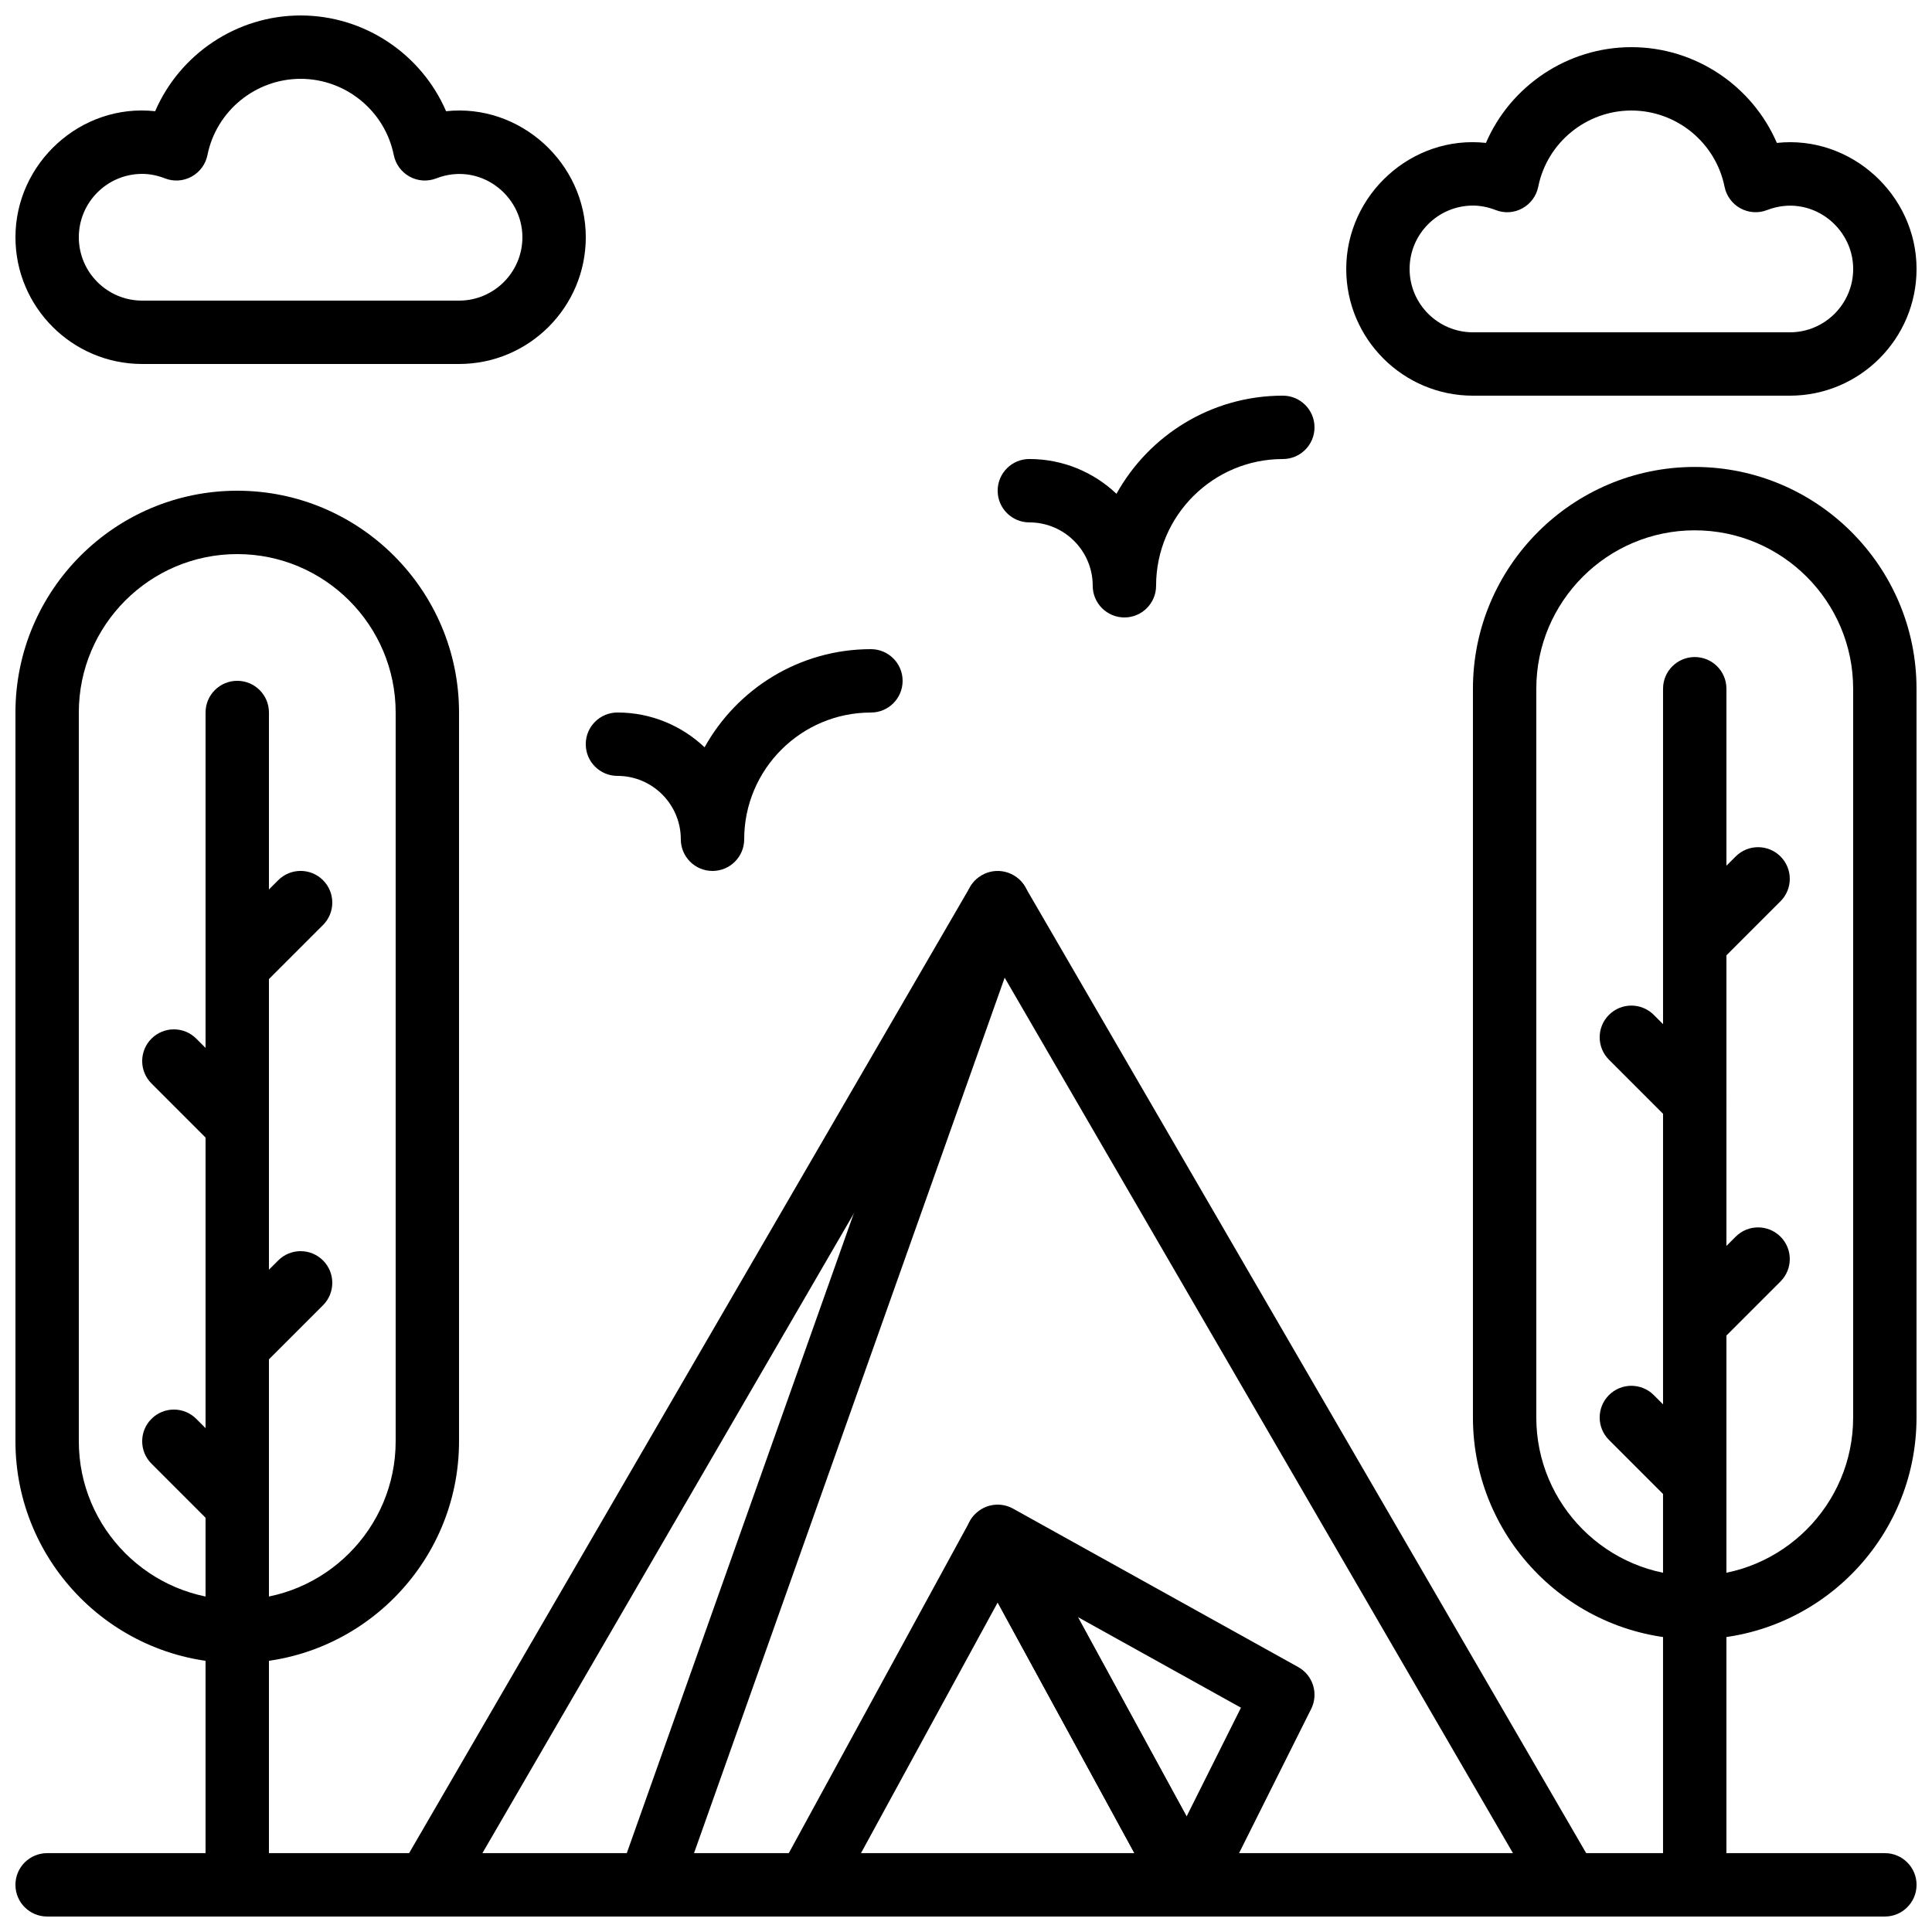 <?xml version="1.0" encoding="UTF-8"?>
<!-- Uploaded to: SVG Repo, www.svgrepo.com, Generator: SVG Repo Mixer Tools -->
<svg width="800px" height="800px" version="1.1" viewBox="144 144 512 512" xmlns="http://www.w3.org/2000/svg">
 <defs>
  <clipPath id="k">
   <path d="m198 324h18v327.9h-18z"/>
  </clipPath>
  <clipPath id="h">
   <path d="m148.09 274h117.91v311h-117.91z"/>
  </clipPath>
  <clipPath id="g">
   <path d="m584 318h18v333.9h-18z"/>
  </clipPath>
  <clipPath id="f">
   <path d="m534 267h117.9v312h-117.9z"/>
  </clipPath>
  <clipPath id="e">
   <path d="m248 375h320v276.9h-320z"/>
  </clipPath>
  <clipPath id="d">
   <path d="m349 543h119v108.9h-119z"/>
  </clipPath>
  <clipPath id="c">
   <path d="m399 542h94v109.9h-94z"/>
  </clipPath>
  <clipPath id="b">
   <path d="m307 374h110v277.9h-110z"/>
  </clipPath>
  <clipPath id="a">
   <path d="m500 156h151.9v93h-151.9z"/>
  </clipPath>
  <clipPath id="j">
   <path d="m148.09 148.09h151.91v92.906h-151.91z"/>
  </clipPath>
  <clipPath id="i">
   <path d="m148.09 635h503.81v16.902h-503.81z"/>
  </clipPath>
 </defs>
 <path d="m206.87 509.16c-2.148 0-4.301-0.824-5.938-2.461-3.281-3.281-3.281-8.59 0-11.875l16.793-16.793c3.281-3.281 8.59-3.281 11.875 0 3.281 3.281 3.281 8.59 0 11.875l-16.793 16.793c-1.637 1.641-3.789 2.461-5.938 2.461z"/>
 <path d="m206.87 408.39c-2.148 0-4.301-0.824-5.938-2.461-3.281-3.281-3.281-8.59 0-11.875l16.793-16.793c3.281-3.281 8.59-3.281 11.875 0 3.281 3.281 3.281 8.59 0 11.875l-16.793 16.793c-1.637 1.641-3.789 2.461-5.938 2.461z"/>
 <path d="m206.87 551.14c-2.148 0-4.301-0.824-5.938-2.461l-16.793-16.793c-3.281-3.281-3.281-8.59 0-11.875 3.281-3.281 8.59-3.281 11.875 0l16.793 16.793c3.281 3.281 3.281 8.59 0 11.875-1.637 1.641-3.789 2.461-5.938 2.461z"/>
 <g clip-path="url(#k)">
  <path d="m206.87 651.9c-4.637 0-8.398-3.754-8.398-8.398l0.004-310.68c0-4.644 3.762-8.398 8.398-8.398s8.398 3.754 8.398 8.398v310.68c-0.004 4.641-3.766 8.395-8.402 8.395z"/>
 </g>
 <g clip-path="url(#h)">
  <path d="m206.87 584.73c-32.41 0-58.777-26.375-58.777-58.777v-193.13c0-32.402 26.367-58.777 58.777-58.777s58.777 26.375 58.777 58.777v193.13c0 32.402-26.363 58.777-58.777 58.777zm0-293.89c-23.148 0-41.984 18.836-41.984 41.984v193.13c0 23.148 18.836 41.984 41.984 41.984 23.148 0 41.984-18.836 41.984-41.984v-193.13c0-23.148-18.832-41.984-41.984-41.984z"/>
 </g>
 <path d="m206.87 450.38c-2.148 0-4.301-0.824-5.938-2.461l-16.793-16.793c-3.281-3.281-3.281-8.59 0-11.875 3.281-3.281 8.59-3.281 11.875 0l16.793 16.793c3.281 3.281 3.281 8.59 0 11.875-1.637 1.637-3.789 2.461-5.938 2.461z"/>
 <path d="m593.12 502.86c-2.148 0-4.301-0.824-5.938-2.461-3.281-3.281-3.281-8.59 0-11.875l16.793-16.793c3.281-3.281 8.59-3.281 11.875 0 3.281 3.281 3.281 8.59 0 11.875l-16.793 16.793c-1.637 1.637-3.789 2.461-5.938 2.461z"/>
 <path d="m593.12 402.1c-2.148 0-4.301-0.824-5.938-2.461-3.281-3.281-3.281-8.59 0-11.875l16.793-16.793c3.281-3.281 8.59-3.281 11.875 0 3.281 3.281 3.281 8.59 0 11.875l-16.793 16.793c-1.637 1.637-3.789 2.461-5.938 2.461z"/>
 <path d="m593.12 544.84c-2.148 0-4.301-0.824-5.938-2.461l-16.793-16.793c-3.281-3.281-3.281-8.59 0-11.875 3.281-3.281 8.59-3.281 11.875 0l16.793 16.793c3.281 3.281 3.281 8.59 0 11.875-1.637 1.637-3.789 2.461-5.938 2.461z"/>
 <g clip-path="url(#g)">
  <path d="m593.12 651.9c-4.637 0-8.398-3.754-8.398-8.398l0.004-316.98c0-4.644 3.762-8.398 8.398-8.398 4.637 0 8.398 3.754 8.398 8.398l-0.004 316.98c0 4.641-3.762 8.395-8.398 8.395z"/>
 </g>
 <g clip-path="url(#f)">
  <path d="m593.12 578.43c-32.41 0-58.777-26.375-58.777-58.777v-193.13c0-32.402 26.367-58.777 58.777-58.777s58.777 26.375 58.777 58.777v193.13c0 32.402-26.363 58.777-58.777 58.777zm0-293.89c-23.148 0-41.984 18.836-41.984 41.984v193.13c0 23.148 18.836 41.984 41.984 41.984s41.984-18.836 41.984-41.984v-193.13c0-23.152-18.832-41.984-41.984-41.984z"/>
 </g>
 <path d="m593.12 444.08c-2.148 0-4.301-0.824-5.938-2.461l-16.793-16.793c-3.281-3.281-3.281-8.59 0-11.875 3.281-3.281 8.59-3.281 11.875 0l16.793 16.793c3.281 3.281 3.281 8.59 0 11.875-1.637 1.637-3.789 2.461-5.938 2.461z"/>
 <g clip-path="url(#e)">
  <path d="m559.54 651.9h-302.29c-3.008 0-5.777-1.605-7.281-4.207-1.496-2.613-1.496-5.801 0.016-8.406l151.14-260.3c2.996-5.18 11.52-5.18 14.52 0l151.14 260.3c1.512 2.602 1.512 5.793 0.016 8.406-1.496 2.606-4.269 4.207-7.273 4.207zm-287.7-16.793h273.11l-136.55-235.19z"/>
 </g>
 <g clip-path="url(#d)">
  <path d="m458.78 651.9h-100.76c-2.965 0-5.711-1.57-7.223-4.106-1.512-2.551-1.57-5.711-0.152-8.305l50.383-92.363c2.949-5.398 11.797-5.398 14.746 0l50.383 92.363c1.418 2.602 1.359 5.762-0.152 8.305-1.516 2.535-4.258 4.106-7.223 4.106zm-86.613-16.793h72.473l-36.242-66.434z"/>
 </g>
 <g clip-path="url(#c)">
  <path d="m458.78 651.9c-3.074 0-5.902-1.672-7.371-4.375l-50.383-92.363c-1.789-3.281-1.199-7.348 1.453-9.977 2.652-2.629 6.719-3.207 9.992-1.379l75.57 41.984c3.93 2.184 5.441 7.078 3.434 11.094l-25.191 50.383c-1.391 2.785-4.231 4.574-7.356 4.633h-0.148zm-29.137-79.359 28.816 52.832 14.41-28.816z"/>
 </g>
 <g clip-path="url(#b)">
  <path d="m316.03 651.9c-0.934 0-1.883-0.16-2.805-0.488-4.375-1.555-6.648-6.348-5.106-10.715l92.363-260.3c1.555-4.375 6.332-6.648 10.723-5.106 4.375 1.555 6.648 6.348 5.106 10.715l-92.363 260.3c-1.227 3.445-4.461 5.594-7.918 5.594z"/>
 </g>
 <path d="m332.82 374.81c-4.637 0-8.398-3.754-8.398-8.398 0-9.262-7.531-16.793-16.793-16.793-4.637 0-8.398-3.754-8.398-8.398s3.762-8.398 8.398-8.398c8.934 0 17.07 3.512 23.09 9.219 8.602-15.496 25.141-26.008 44.086-26.008 4.637 0 8.398 3.754 8.398 8.398 0 4.644-3.762 8.398-8.398 8.398-18.523 0-33.586 15.062-33.586 33.586 0 4.641-3.766 8.395-8.398 8.395z"/>
 <path d="m441.98 307.63c-4.637 0-8.398-3.754-8.398-8.398 0-9.262-7.531-16.793-16.793-16.793-4.637 0-8.398-3.754-8.398-8.398s3.762-8.398 8.398-8.398c8.934 0 17.07 3.512 23.09 9.219 8.598-15.496 25.141-26.008 44.082-26.008 4.637 0 8.398 3.754 8.398 8.398 0 4.644-3.762 8.398-8.398 8.398-18.523 0-33.586 15.062-33.586 33.586 0 4.641-3.762 8.395-8.395 8.395z"/>
 <g clip-path="url(#a)">
  <path d="m618.32 248.86h-83.969c-18.523 0-33.586-15.062-33.586-33.586 0-19.672 17.34-35.562 37.023-33.402 6.512-15.098 21.578-25.375 38.547-25.375s32.035 10.277 38.551 25.375c19.598-2.125 37.02 13.734 37.02 33.402 0 18.523-15.062 33.586-33.586 33.586zm-83.969-50.379c-9.262 0-16.793 7.531-16.793 16.793s7.531 16.793 16.793 16.793h83.969c9.262 0 16.793-7.531 16.793-16.793 0-11.234-11.359-20.02-22.812-15.609-2.309 0.906-4.902 0.73-7.078-0.461-2.176-1.191-3.711-3.281-4.199-5.719-2.352-11.699-12.738-20.195-24.688-20.195s-22.336 8.496-24.688 20.203c-0.488 2.426-2.023 4.516-4.199 5.711-2.176 1.211-4.769 1.367-7.078 0.461-2.016-0.781-4.039-1.184-6.019-1.184z"/>
 </g>
 <g clip-path="url(#j)">
  <path d="m265.65 240.46h-83.969c-18.523 0-33.586-15.062-33.586-33.586 0-19.672 17.332-35.551 37.023-33.402 6.516-15.098 21.578-25.375 38.547-25.375s32.035 10.277 38.551 25.375c19.582-2.117 37.023 13.73 37.023 33.402 0 18.523-15.066 33.586-33.59 33.586zm-83.969-50.379c-9.262 0-16.793 7.531-16.793 16.793 0 9.262 7.531 16.793 16.793 16.793h83.969c9.262 0 16.793-7.531 16.793-16.793 0-11.234-11.352-20.027-22.812-15.609-2.301 0.906-4.894 0.738-7.078-0.461-2.176-1.191-3.711-3.281-4.199-5.719-2.352-11.695-12.738-20.195-24.688-20.195-11.949 0-22.336 8.5-24.688 20.203-0.488 2.426-2.023 4.516-4.199 5.711-2.18 1.199-4.766 1.367-7.074 0.461-2.016-0.781-4.039-1.184-6.023-1.184z"/>
 </g>
 <g clip-path="url(#i)">
  <path d="m643.51 651.9h-487.02c-4.637 0-8.398-3.754-8.398-8.398 0-4.644 3.762-8.398 8.398-8.398h487.02c4.637 0 8.398 3.754 8.398 8.398-0.004 4.644-3.766 8.398-8.398 8.398z"/>
 </g>
</svg>